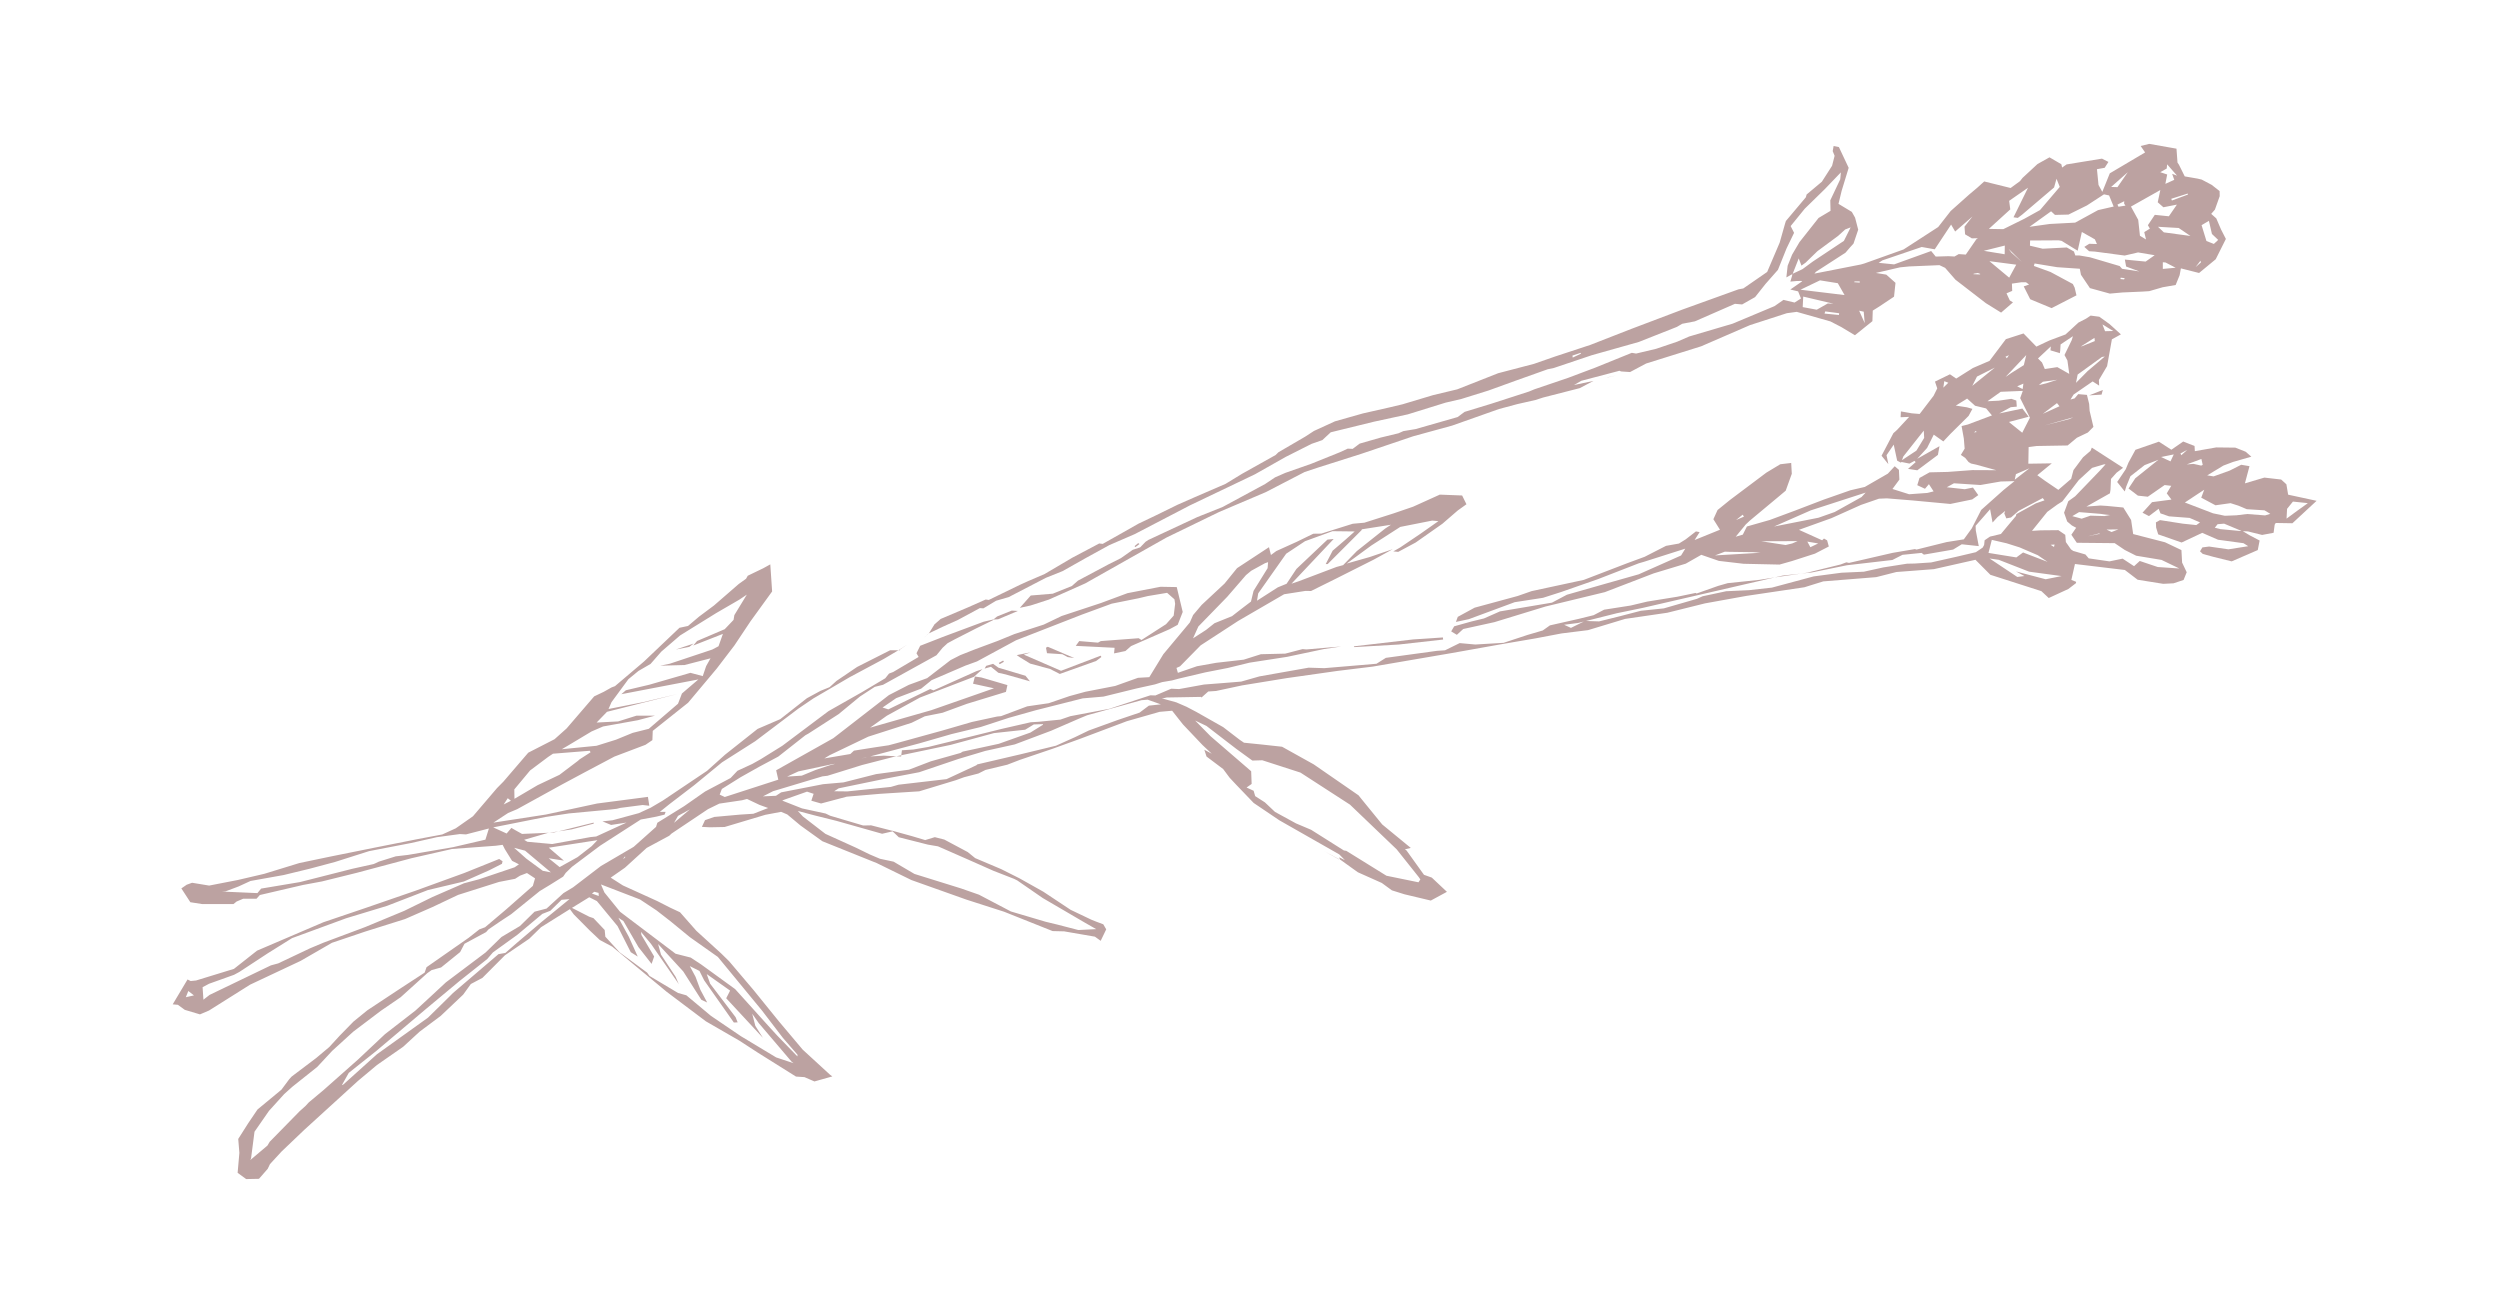 <svg xmlns="http://www.w3.org/2000/svg" xmlns:xlink="http://www.w3.org/1999/xlink" width="160" height="84" viewBox="0 0 160 84"><defs><clipPath id="a"><rect width="160" height="84" transform="translate(265 6778)" fill="none"/></clipPath></defs><g transform="translate(-265 -6778)" clip-path="url(#a)"><g transform="translate(0.046 27.075)"><path d="M350.661,6805.794l.367.18-.362-.368-3.832-2.181-1.645-1.111-1.113-1.16-.426-.455-.415-.557-1.064-.8-.141-.435.478.258-.594-.558-1.251-1.319-.692-.876-.8.07-2.1.6-2.98,1.123-1.753.635-2.11.716-.81.311-1.392.334-.455.228-.916.238-.523.19-2.348.713-2.5.159-2.138.183-1.643.437-.624-.179.147-.441-.422-.139-1.438.509-.15.064,1.268.5,1.51.328.294.142,2.109.624.512-.01,1.435.37-.734.169-2.915-.824-1.439-.359-1.04-.277.321.353,1.444,1.113,1.96.888.874.427.656.279.873.186,1.336.785,2.985.929,1.145.4,2.043,1.073,2.214.656.779.189,1.323.343,1.14-.058-.767-.439-2.654-1.552-1.63-1.125-.2-.1-1.336-.522-1.559-.692-1.977-.868-.65-.111-1.859-.472-.446-.426,1.285.355.85.253.617-.187.606.154,1.5.8.474.386,1.672.708,1.167.587,1.523.855,1.749,1.16,1.322.63.31.125.458.172.188.323-.354.735-.369-.266-1.968-.34-.741-.018-3.1-1.237-2.417-.777-3.517-1.251-2.215-1.084-3.483-1.4-1.4-1.006-.85-.71-.392-.167-1.012.191-2.605.78-.942.019-.512-.027.2-.43.589-.206,1.667-.15.841-.054.944-.367-.552-.2-.8-.379-.317.082-1.458.216-.725.355-2.329,1.56-.15.142-1.444.777-1.391,1.268-.911.635.782.5,2.2,1,.825.421.63.295,1.045,1.187,1.587,1.447.509.5,1.558,1.837,1.624,2.006,1.528,1.815,1.743,1.6.154.113-1.146.323-.638-.277-.542-.035-2.428-1.522-1.2-.779-2.141-1.236-2.508-1.889-3.483-2.889-.8-.43-.646-.61-1.017-1.026-.248-.335-1.849,1.158-.754.738-1.552,1.055-1.443,1.449-.741.392-.491.679-1.439,1.363-1.351,1.009-1.052.967-1.673,1.164-1.215,1.017-3.426,3.122-1.468,1.4-.741.806-.144.3-.56.64-.819.017-.547-.4.112-1.278-.073-.891.64-1.008.594-.878,1.529-1.264.5-.672.158-.172,1.565-1.182.84-.705.666-.726.888-.908.885-.719,1.965-1.3,1.7-1.11.122-.348,2.705-1.888.675-.532.367-.136,1.343-1.138,1.258-1.107.454-.4.142-.484-.518-.341-.445.17-.314.2-1.029.2-2.619.83-1.637.776-1.758.769-2.546.8-2.131.72-2.005,1.157-3.234,1.522-2.629,1.655-.58.247-.972-.29-.439-.322-.334-.03.949-1.592.2.1.347-.035,2.423-.743,1.478-1.166,4.247-1.818,2.7-.915,3.213-1.109,3.1-1.126,2.238-.9.216.147-.04.164-.82.416-1.613.714-2.309.55-2.615,1.011-2.617.794-3.46,1.271-1.543.964-1.83,1.2-.339.183-1.6.573-.412.22.053.8.392-.306,3.927-1.891.467-.127,2.042-.967.858-.36,2.671-1,2.5-1.038,1.8-.882,2.018-.88.967-.256,2.276-.768.275-.189-.439-.223-.461-.743-.143-.282-.434.058-2.8.207-2.589.589-3.52.939-2.216.549-1.224.228-2.756.642-.212.236-.85,0-.426.181-.2.163h-2l-.76-.119-.575-.884.342-.236.346-.125,1.09.18,1.838-.358,1.432-.334.269-.064,2.238-.687,2.043-.426,2.694-.543,2.852-.567,1.555-.293.863-.393,1.1-.771,1.537-1.8.412-.417,1.59-1.852,1.681-.861.773-.69,1.765-2.053.615-.293.5-.281.217-.081,1.856-1.575,2.272-2.16.547-.117.71-.6.949-.708,1.589-1.379.465-.333.109-.194.987-.476.456-.252.117,1.734-1.384,1.911-1.032,1.548-1.126,1.473-1.836,2.19-2.262,1.8-.023.593-.443.3-1.988.753-1.888,1-1.45.777-2.885,1.589-.579.244-.941.617,3.35-.516,3.287-.707,3.252-.425.087.568-.423-.048-1.428.185-.227.057-.429.05-2.636.247-1.51.23-3.337.663.859.393.306-.36.23.135.45.251,2.023-.087,2.559-.637.007.065-1.415.369-1.547.233-1.494.434.21.126,1.587.144,2.452-.445.363-.037,1.942-.891-.986.152-.553-.23.647-.071,1.678-.454.758-.347.782-.461,2.828-1.9,1.155-1.036,2.08-1.648,1.45-.624,1.706-1.34.872-.473.579-.234.442-.4,1.318-.893,2.111-1.067h.646l-.031-.051-1.02.606-2.179,1.166-2.32,1.357-.961.652-2.763,2.088-2.127,1.353-1.779,1.462-1.575,1.206-.623.5.367,0-.064.178-.535.13-.992.184-2.6,1.674-1.8,1.35-.4.388-.166.242-.846.53-.649.392-1.83,1.481-.688.453-.769.525-.149.169-1.384.747-.279.532-1.219.985-.6.165-.284.2-1.7,1.537-1.269.87-1.77,1.339-1.341,1.221-.963,1.035-1.588,1.264-.525.471-.974,1.076-.927,1.335-.22,1.7-.05.112,1.1-.928.139-.237,1.92-1.96.366-.327.225-.243.925-.772,2.224-1.969,1.721-1.62,1.951-1.512,1.008-.93.94-.874,2.541-1.912,1.019-.993,1.179-.7.937-.918.767-.2,1.083-.989.612-.369,1.782-1.363,2.1-1.23,1.43-1.277.082-.262,1.712-1.061,1.347-.941,1.63-.863.439-.463.943-.435.553-.31,1.377-.856,2.639-1.981.321-.239,2.115-1.2,1.513-.9.239-.3.265-.1,1.63-.964-.137-.237.237-.478,1.232-.48.192-.077,2.637-.983.651-.151-.057.055-1.067.521-1.4.715-.437.237-.315.289-.395.481-3.42,1.891-.526.13-.951.62-1.363,1.125-1.936,1.247-.193.107-1.735,1.365-1.216.649-1.194.671-1.2.752-.139.362.325.152,3.426-1.109-.137-.6,3.659-2.055,3.556-2.757,1.276-.656,1.173-.43,1.5-1.155.622-.318.957-.378,1.433-.531,1.068-.437,1.882-.608,1.146-.55,2.515-.831,1.7-.631,2.111-.408,1.04.019.382,1.593-.322.822-.513.279-2.471,1.082-.362.317-.726.151.034-.358-2.486-.124.224-.306,1.2.1.179-.1,2.425-.183.178.114,1.572-1.011.49-.55.093-.753-.044-.291-.47-.414-1.235.207-.6.143-1.709.343-1.906.7-4.22,1.645-2.5,1.353-.73.264-2.172.935-.667.541-1.6.609-.873.6.37.119,2.676-1.3.218.084,2.74-1.228.39-.129-.553.493-3.444,1.322-2.123,1.165-1.072.764,3.921-1.12,4.009-1.4-1.341-.293.12-.461.407.06,1.673.489-.093.435-2.5.764-1.555.57-1.138.228-.845.415-2.773.888-2.478,1.189-.49.3.088-.084,1.731-.294.232-.216,1.368-.216.853-.127.485-.129,2.945-.812,1.9-.551,1.612-.348.252-.025,1.674-.627,1.375-.2,1.329-.455,1.02-.279,1.91-.372,1.456-.52.724-.042.9-1.472,1.694-2.028.208-.475.55-.65,1.463-1.364.8-.987,2.044-1.342.125.5.344-.253,1.307-.591,1.062-.518.511-.007,2.012-.631.743-.067,1.882-.6,1.24-.425,1.707-.772,1.428.055.277.561-.558.4-.981.848-1.709,1.2-1.118.6-.315-.031.441-.253,1.309-.884,1.137-.8-.4-.034-2.043.405-1.855,1.192-1.574,1.154,1.485-.422,1.465-.5-1.22.67-2.445,1.231-1.565.776-.357-.006-1.367.214-2.942,1.709-2.4,1.562-1.321,1.344-.225.1.089.314,1.222-.422,1.234-.22,1.758-.2,1.1-.349,1.56-.038,1.106-.289.247.021,1.6-.138.63-.05-1.1.161-2.359.5-2.413.374-1.39.339-1.443.283-1.7.4-.423.114-.637.108-.457.146-1.171.258-2.124.523-1.331.114-3,.759-1.721.484-1.805.589-1.875.455-2.063.594-3.245.863-1.026.216-.3.042,1.154-.214.188-.068.966-.054,1.105.055.052-.4.735-.049.959-.164,3.049-.748,1.631-.405,1.867-.427.489-.029,1.411-.14.637-.219,2.5-.473,2.619-.863.326.009,1.013-.432.5.024,1.6-.291,1.291-.1,1.084-.088,1.17-.333,3.149-.558,1.006.031,3.336-.282.6-.378,3.269-.448.519-.035.936-.461,1,.091,1.81-.108,1.541-.508.969-.284.456-.325,1.839-.416.958-.236.672-.352,1.7-.266,1.057-.252,1.916-.309,1.18-.245.067.036,1.375-.486.615-.176,2.023-.211.856-.137,2.206-.321,2.143-.527.365-.137.171.037,2.789-.643,1.428-.242.1.032,1.93-.48,1.1-.175.507-.7.606-1.184,1.431-1.275.7-.566-.884.023-1.3.225-1.692-.111-.458.254,1.15.126.525-.106.34.484-.39.277-1.4.288-2.409-.224-1.647-.134-.51.021-1.155.4-1.889.847-2.077.746,1.483.669.12-.112.2.118.108.391-.889.459-1.466.472-.8.227-2.3-.051-1.582-.185-1.124-.389-.994.566-2.056.623-3.123,1.2-3.8.921-3.269,1-1.994.438-.408.373-.363-.22.192-.326,1.108-.309.8-.194,1.022-.451,3.328-.56.955-.506,2.277-.65,2.32-.657,2.711-1.205.27-.438-2.651.844-.326.094-2.6,1.01-2.373.829-1.157.37-1.811.28-2.934,1.086-.828.178.119-.326,1.079-.587,2.756-.748.889-.311,3.344-.72,2.772-1.065,1.121-.413,1.368-.7.826-.147.43-.268.656-.508.237.044-.321.506,1.623-.658-.422-.674.268-.588.8-.648,2.323-1.744.89-.537.7-.083.038.692-.39,1.083-.493.414-1.8,1.5-.261.244-.646.788.454-.133.263-.522,1.467-.418,1.6-.594,1.843-.705,1.713-.6.922-.214,1.475-.851.44-.474.269.232.029.624-.443.6,1.067.337,1.167-.084.4-.1-.3-.461-.252.295-.494-.23.143-.463.644-.359,1.164-.027,1.582-.117,1.524.007-1.261-.349-.357-.079-.156-.095-.213-.264-.281-.192.244-.4-.053-.646-.144-.8.4-.1,1.544-.581-.374-.448-.706-.171-.51-.46-.113.075-.913.559.25-.192.761.117.354.1-.243.45-1.165,1.153-.454.482-.611-.436-.427.852-.632.695,1.425-.806-.1.556-1.32.986-.594-.091.49-.431-.076-.082-.321.175-.621-.126,1.066-.705.495-.811-.023-.468-.3.376-1.01,1.279-.146.4-.249-.134-.22-1.025-.459.677.115.571-.435-.537.757-1.442.237-.213.773-.832-.547.023.02-.373.7.123.5.041.892-1.166.233-.472-.146-.434.959-.467.4.273,1.067-.674,1.067-.46,1.046-1.389,1.129-.364.823.843.614-.291.241-.111,1.01-.377.823-.758.494-.255.29-.194.556.073.647.465.734.663-.577.319-.307,1.714-.524.886.015.362-.415-.269-1.219.839-.2.321.266-.075.23-.272.556.048.143.579.03.444.243,1.026-.357.361-.7.334-.594.494-1.978.034-.518.068-.018,1.065,1.5-.023-.927.76.478.346.869.591.822-.707.145-.556.612-.821.48-.414.084-.206,2,1.291-.414.313-.36.4-.031.695-.036.226-1.506.849.9-.068.421.027,1.04.1.5.8.132.9,2.037.525,1.051.5.044.8.294.619-.2.494-.645.214-.657.033-1.639-.262-.817-.624-3.194-.383-.23,1.016.3.123,0,.083-.494.378-1.253.577-.471-.439-3.265-1.047-.955-.961-2.66.6-2.4.183-1.291.328-3.391.272-1.206.376-3.7.55-2.662.481-2.412.6-2.7.394-2.373.719-1.693.21-1.683.32-2.289.391-3.042.543-5.067.869-2.271.278-3.219.457-2.878.469-1.664.356-.5.034-.43.384-.036-.039-2.192.039-.318.07.117.015.814.225.652.282.625.328,1.726.977,1.05.806.279.19,1.119.114,1.318.144,2.03,1.131,2.866,1.98.173.218,1.342,1.646,1.826,1.5-.374.092.1.069,1.12,1.561.5.178.968.911-1.031.559-1.68-.4-.811-.254-.645-.472-1.531-.684-1.151-.825Zm49.729-21.978.567.379-.577-.272-.706-.068-.283-.043-1.375-.112-.435.258.6.163.562-.193.9.025Zm-5.8-8.4-.537.234.35.174.065-.464,1-.674Zm-14.146,10.14-2.781.009,1.572.241.42-.1.837-.36.326.6.5-.24Zm17.227-13.275.615-.133-.554.22-.9.6-.025.4-.023.161-.6-.182.022-.251-.821.77.258.258.179.419.8-.122.765.434-.118-.857-.188-.351.462-.95Zm-99.931,29.959-.29-.229-.26.4.57-.292,1.6-.942,1.4-.663,1.189-.9.091-.085.708-.455-.046-.1-2.357.188-.3.2-1.165.872-1.01,1.213.011.679Zm-10.989,18.281-.607.277.549-.359.228-.1,2.161-1.945,3.263-2.339,1.4-1.377.2-.2,2.912-2.488.441-.078.767-.669,1.556-1.321,1.78-1.454-.508.045-.715.7-.513.2-1.6,1.338-1.562,1.126-.366.426-1.776,1.409-2.143,1.785-3.172,2.681-1.771,1.411Zm107.291-37.643.809-.341-.753.431-1.3,1.048-.32.351-.157-.851-.928,1.06.012.3.19,1-1.087-.117-.554.339-1.87.324-.149-.111-1.223.123-.645.33-2.907.337-2.247.46-1.862.2-4.81,1.11-4.133.955-1.69.349-2.462.62-.9.115.438.2.9-.444.9.029,1.356-.337,1.321-.344,1.467-.152,2.117-.611.367-.165,1.508-.322,1.472-.069,1.453-.162,2.673-.718,1.782-.236,1.431-.065,1.242-.274,1.522-.239.487-.01,1.052-.069,1.642-.369,1.223-.288.437-.295.092-.168.032-.3.344-.235.7-.167.41-.494.554-.661.02-.117,1.245-.685.557-.195-.111-.146-1.539.816-.493.427-.3.056-.128-.316.1-.289Zm-38.185,24.33-.11-.158-1.407-1.768-2.987-2.86-3.169-2.051-2.442-.789-.637.019-1.027-.747-1.91-1.469-.722-.343.983,1,2.6,2.243.03.812-.324.229.451.208.1.343.622.4.646.61,1.347.736.966.409,2.093,1.321.157.026,2.57,1.593,2.05.42Zm-46.206-12.8-4.931.946.289-.252,1.495-.353,2.638-.763.788.211.217-.64.281-.5-1.664.43-1.557.042.614-.126,2.719-.907.4-.212.28-.79-1.9.746.248-.292,1.768-.755.566-.595.05-.305.8-1.313-.484.325-1.477.857-2.31,1.431-1.2,1.033-.693.792-.773.448-.644.528-1.079,1.467-.193.44,2.205-.436,2.208-.523-4.51,1.139-.665.687,1.378-.072,1.177-.369h1.184l-1.1.292-2.224.4-.741.321-1.486.891-.415.244,2.222-.22,1.244-.389,1.067-.437,1.034-.26,1.87-1.606.251-.654Zm-3.881,17.738-.447-.281-.846-1.67-1.321-1.6-.491-.247-1.107.682,1.109.566.269.091.718.757.041.429.914,1,1.761,1.3.152.212,1.827,1.09.532.15,1.573,1.315,1.916,1.3,2.259,1.36,1.112.37-.127-.1-2.1-2.466-.419-.6.2.777.487.767-2.351-2.534.134-.262.115-.228-1.495-1.058.218.616,1.63,2.144.13.331-.243.009-1.9-2.7-.3-.6-.619-.31.367.683.308.827.438.82-.376-.177-1.157-1.813-1.609-1.754.185.674.937,1.425.211.487-.054-.089-1.738-2.513-.635-.762.027.2.814,1.376-.162.473-.844-1.076-.96-1.664-.319-.21.666,1.22Zm12.4-10.472-.023-.111,1.034.012,2.79-.288.489-.141,3.074-.357,1.908-.888.059-.055,2.791-.652,2.241-.543,1.219-.547.886-.428,1.85-.671,1.4-.473.594-.446.766-.082-.842-.3-.4.034-3.473.963-.549.228-1.764.766-2.319.872-1.89.417-1.726.517-2.5.846-2.254.431-2.9.6Zm-2.115,16.931-.071.022.01-.2-.936-1.08-1.329-1.738-2.832-3.44-1.786-1.262-1.239-1.016-.9-.7-1.057-.7-2.5-.963.221.515,1,1.234,3.554,2.686.969.247.658.432,2.185,1.585,2.281,2.525.412.448Zm38.077-34.2-.046.087-1.97.308-.029.063-2.162,2.162H349.8l.442-.854.823-.708.59-.525-1.422-.017-1.759.642-1.205.8-1.789,2.538-.077.468,1.33-.853.562-.23.63-.948,1.984-1.877.4-.041-2.7,2.861.464-.156,2.416-.915.426-.117.878-.9,1.81-1.438Zm-57.889,19.543-1.466.379-.392-.022-1.475.2-1.636.371-2.7.522-2.187.695-1.6.427-1.681.408-2.12.379-.761.35-.832.313-.24.014,2.275.1.238-.289,2.485-.417,3.355-.852,1.353-.3.1-.041.244-.116,1.078-.338.8-.094,2.864-.492,2.076-.482Zm18.372-2.092.332-.22,2.685-.523,1.308-.115,2.082-.529,2.106-.284,1.4-.536,1.9-.535.142-.086,2.308-.5,2.022-.719.794-.493.016-.047-.592.02-.553.338-2,.217-2.763.752-3.607.757-2.075.535-2.206.686-.325.038-3.16.95-.646.329Zm83.213-17.154-.274-.147-.3-.253-.2-.563.272-.737.438-.314,1.585-1.645.36-.4-.1,0-.762.227-.852.781-1.051,1.365-.321.2-.644.469-.978,1.215.548-.034,1.142-.011.44.3.039.462.326.467.144.1.781.227.211.249,1.326.193.844-.175.732.483.365-.334,1.149.387,1.382.094-1.136-.548-1.628-.27-.728-.368-.643-.435-2.426-.024-.349-.514Zm-51.717,2.2-.2.07-.879.482-.336.279-1.2,1.388-1.847,1.9-.342.758.835-.539.538-.428,1.123-.452.607-.472.606-.462.165-.685.9-1.452Zm31.429-1.86.638-.357,3.162-.626,1.035-.365,1.718-.958.263-.285-3.512,1.137Zm16.891,1.241,1.565.6-.622-.424-1.163-.5-.831-.263-.95-.219-.213.834,1.784.289Zm-2.278-9.679.709-.034.821-.12.316.11.029.39-.384.035-.737.4,1.48-.313.4.525-1.263.335.853.688.492-.962-.624-1.253.168-.463L393,6776Zm-92.083,29.249.7.566,1.15-.639.9-.7.37-.385-3.113.483.967.827Zm96.825-18.059-2.078-.282-1.943-.759-.585-.083,1.773,1.181.456-.06-.54-.293,1.9.5Zm-96.683,18.963-1.655-1.39-.7-.182.783.694,1.056.779Zm97.606-31.331.748-.755,1.094-.928-.181.028-1.555,1.124Zm-19.14,10.814-.263.124-1.26-.1-1.525-.021-.287-.011-.628.24Zm14.633-11.192.374-.254.794-.5.155-.644Zm-74.447,24.643-.118.091-.495.043-2.2.47-.721.332.939-.06.876-.361.92-.306Zm-9.182,2.55-.417.4-.917.5-.257.446Zm87.7-26.514-1.655.629Zm-3.486,5.9.941-.731-.864.374Zm3.892-4.035-1.965.554,1.569-.4.3-.135Zm-.579-2.442-1.508.206-.268.215.472-.111,1.062-.341Zm1.686,9.68.644-.124.553.268.436-.167Zm-6.268-10.38-1.146.575-.3.594Zm-6.049,5.111,1.066-1.2Zm-7.634,2.229-1.133.627Zm17.817-4.865-.16-.2-.907.685Zm-5.06,2.156,1.431-.331Zm8.5-6.972-.69-.421.167.434Zm-7.809,3.365-.665.6Zm-3.8,1.819.427-.595Zm12.785,8.523,0-.076,1.045.262Zm-8.463-4.925,1.214-.47Zm-3.435-3.55-.581.582Zm9.52-4.793-.829.524-.007.028.859-.346Zm-9.352,2.873-.259-.1-.062.415Zm-112.8,39.326.52-.117-.361-.281ZM399.287,6785.1l.016.025.023-.068-.738.191Zm-23.423-.733-.015-.068.718-.31-.081-.124Zm17.6-4.474.465-.232Zm-90.2,28.177-.273-.071-.155.113.438.157Zm72.1-24.563-.115.5Zm23.8-11.6-.527.1Zm-94.531,34.274-.475.344Zm71.384-22.959-.19.076Zm13.39-6.864.223-.165Zm-31.484,6.9.238-.191Zm38.146,2.542.011-.081.33.212.035-.156Zm-91.012,19.885.062.091-.2-.017-.078.155.029-.023Zm85.19-29.769-.189.142Zm3.359-2.373.057.057-.359.154.089.1Zm-2.54,5.225-.056-.136.44-.052-.034-.077Z" fill="#bca2a1"/><path d="M368.544,6774.669l-2.388.627-.466.27,1.248-.264-.883.465-2.343.6-.479.156-1.171.265-1.171.314-3.006,1.063-2.489.682-1.825.618-1.513.511-2.72.863-.888.295-2.486,1.288-2.986,1.27-3.365,1.634-2.1,1.185-3.1,1.75-2.331,1.037-1.18.381-.68.149.7-.79,1.41-.117,1.222-.493.391-.343,1.974-1.052.774-.387.757-.534.473-.155.343-.355.18-.12,3.136-1.464,1.636-.654,2.71-1.466.629-.421.658-.288,1.656-.581,1.839-.741.5-.23.314.016.449-.337,1.34-.385,1.144-.276.313-.139.778-.129,2.692-.77.448-.332,1.711-.522,2.412-.78.346-.143,2.161-.734,1.735-.653,2.338-.948.273.048,1.285-.305,1.353-.458.761-.33,2.78-.82,2.68-1.123.575-.4.709.171.41-.261-.183-.454-.5-.118.761-.527-.048-.024-.31.006-.4.037.112-.378.017-.114.648-.305.651-.48,2-1.33.432-.864-.351.135-.449.408-1.326.98-.757.735-.267.191-.174-.461-.392.994-.4.221.083-.747.284-.709.471-.8,1.224-1.549.765-.456-.016-.671.637-1.346.04-.443-1.033,1.076-1.276,1.247-.905,1.113.22.432-.483,1-.55,1.369-.793.9-.67.845-.83.47-.458-.041-2.564,1.122-.813.156-.34.2-2.438.964-3.005.847-2.432.818-.393.082-2.042.727-1.752.635-1.729.538-1.017.238-2.415.749-2.157.467-2.773.68-.539.5-.687.239-1.661.838-1.96,1.109-1.087.521-3.068,1.465-3.544,1.845-1.618.7-1.53.84-1.466.827-1.064.426-2.386,1.237-.809.234-.81.487-.226-.017-1.4.755-1,.45-.895.426-.3.271.342-.3.352-.567.393-.341,1.771-.751,1.108-.492.2.027,1.994-.968.5-.227,1.078-.464,1.782-1.049,1.239-.654.473-.252.226.026,1.333-.751.954-.542,1.051-.5,1.459-.715,1.1-.483,1.964-.85,1.059-.646,2.144-1.2.181-.177,1.715-1,.558-.363,1.345-.616,1.8-.509,1.718-.389.805-.192,1.947-.584,1.556-.373,2.618-1.032,2.295-.6,1.349-.47,2.252-.741,2.621-1.023,3.3-1.249,3.565-1.286.307-.056,1.528-1.056.8-1.877.343-1.209.055-.175,1.278-1.519.049-.178.977-.819.652-1.019.162-.637-.122-.3.058-.327.339.068.625,1.328-.451,1.476-.2.83.853.514.208.368.2.771-.3.89-.213.233-.3.349-1.889,1.221-.1.117.427-.083,2.545-.5.216-.062,2.518-.9,2.215-1.435.8-1.025,1.182-1.054.513-.431.45-.407,1.691.419.6-.439.164-.209.955-.885.769-.43.758.443.049.211.287-.2,2.264-.37.414.21-.241.376-.494.089.1,1.011.243.441.479-1.187,2.26-1.337-.285-.413.551-.135,1.742.307.065.889.094.141.369.744.816.141.269.063.634.335.513.4.006.326-.307.863-.237.271.326.29.3.7.313.614-.65,1.3-1.066.879-1.163-.295-.08.435-.255.629-.831.144-.862.25-.441.028-1.277.056-.8.073-1.276-.352-.574-.854-.074-.385-1.452-.1-1.441-.237-.045.158,1.063.386,1.43.769.115.232.117.494-1.591.818-1.37-.569-.414-.822.344-.119-.2-.145-.3,0-.6.087.018.465-.363.155.067.152.145.305.2.124-.759.654-.977-.606-1.945-1.5-.662-.759-.363-.172-1.936.082-.586.058-1.545.358.664.108.591.525-.094.886-.952.635-.409.256-.023.677-1.119.9-.872-.524-.7-.361-2.151-.611-.636.086-2.358.763-3.128,1.357-3.518,1.1-1.028.546-.567-.038-.155-.056.518-.267Zm35.427-12.621.314.119-.634-.724-.026.268-.414.235.443.146-.116.6.568-.258Zm-15.193,4.833-.834-.149-2.519.858-.235.156.988.1,2.37-.856.292.356.817-.025.386.021.269-.155.453.031.671-.974.1-.073-.386.008-.431-.258-.037-.489.511-.652-1.11.963-.258-.445Zm6.093-.232.816.194,1.541-.08.457.258.09.255.261,0,.677.115,1.9.561.154.176,1.107.17-.848-.315-.082-.445,1.331.128.578-.407-1.062-.179-.858.2-1.911-.254-.363-.021-.309-.278.314-.2.494.016-.132-.3-.833-.471-.268,1.2-1.032-.633-.185-.033-1.827.011Zm-1.705-1.058,1.342-.663,1.007-.559,1.264-1.482-.208-.522-.156.558-2.046,1.74-.275.208-.276-.039.929-1.892-1.207.838.071.548-1.37,1.248Zm11.11-1.571-.865.17-.362-.32.066-.314.1-.469-1.88,1.059.465.85.111,1.02.389.235-.114-.471.36-.223-.127-.22.442-.662.9.092Zm-6.511,1.153,1.463-.8,1-.229-.292-.711-.327-.07-1.091.71-1.181.585-.864.021-.249-.231-1.383.993,1.3-.182Zm-15.191,3.877-1.14-.183-1.25.6,2.822.342Zm23.281-3.714.311,1.014.475.187.277-.258-.4-.38-.194-.841Zm-23.559,5.026-1.936-.456-.033.674.9.166.706-.4Zm11.246-1.667.452-.831-1.718-.224Zm9.523-3.256.376.357,1.7.23-.75-.51Zm-2.593-2.537.661-.956-1.067.944Zm-8.557,4.075,1.338.221.008-.557Zm1.588-.13.178.243.67.6Zm9.872.862v.427l.82-.076-.649-.337Zm-19.436,3.1.355.793-.061-.729Zm13.277-7.421,1.036-.675Zm-5.664,2.035.995-.884Zm-.93,2.769-1-.248Zm-.524-3.483.659-.476Zm11.681-3.117.809-.32Zm-8.7,1.94-.64.363Zm-11.31,7.323-.044.139.922.09.011-.112Zm23.212-7.478-.01-.065-1.054.335.037.112Zm-7.552-1.488.606-.347Zm-26.75,12.065-.493.238Zm12.932-2.619-.665-.185Zm17.294-7.532-.434.217.065.135.447-.07-.085-.127Zm2.682-.6.688-.374Zm-21.39,1.851-.417.243Zm-16.605,8.627.015.129.527-.249-.021-.054Zm36.631-11.619-.431.313Zm3.592,5.658-.03-.109-.312.409Zm-14.167.771.053-.03-.166-.064-.261.044-.026.032Zm9.245.3.046-.064-.262-.03-.013.088.252.025Zm-17.245.142-.027.053.353.026,0-.077Z" fill="#bca2a1"/><path d="M408.451,6784.894l.488.294.631.331-.119.61-1.669.724-1.163-.288-.685-.188-.179-.166.151-.251.428-.057,1.24.179,1.264-.2-.3-.192-1.63-.222-1.012-.441-1.318.619-1.5-.522-.131-.434-.015-.332.262-.146,1.46.227.864.091.238-.17-.668-.289-1.315-.1-.549-.19-.116-.294-.62.468-.414-.217.61-.675,1.243-.164-.3-.4.287-.481-.423-.05-1.076.747-.635-.069-.6-.457.431-.652,1.479-1.186-.881.341-.909.714-.268.662-.093.311-.486-.607.548-.815.176-.425.445-.819,1.5-.521.8.516.757-.526.726.287.019.331,1.368-.24,1.227.014.654.26.367.318-1.173.338-.615.232-1.036.626.408.066,1.031-.371.736-.373.531.09-.294,1.1,1.246-.369,1.073.124.336.305.112.664,1.821.393-1.548,1.436-1.068-.017-.067.11-.069.517-.735.138-.906-.226-.379-.016-1.146-.48-.419.035-.178.226.359.09,1.286.121Zm-1.862-1.117.754.157.746-.03.681-.083,1.151.09.333-.1-.372-.225-1.133-.072-.54-.227-.5-.16-.964.136-.912-.486.191-.511-1.239.819Zm4.737-.287-.033.628.678-.5.686-.492-.955-.1Zm-2.458-.833,1.7-.316Zm-3.025-2.358-.936.348.436-.033.486.109.1-.046Zm-4.17.134,1.017-.489Zm8.192,2.753.691-.035Zm-6-2.733.21-.446-.812.167Zm.638-.508.056.113.379-.341Z" fill="#bca2a1"/><path d="M332.78,6794.058l-.622-.318-1.274-.345-.652-.4-.208-.143.9-.179-.446.148,2.382,1.035,2.537-.967.044.086-.334.252Z" fill="#bca2a1"/><path d="M357.315,6791.856l-2.84.319-2.849.165-.025-.05,1.836-.213,1.962-.229,1.9-.126Z" fill="#bca2a1"/><path d="M328.376,6793.6l-.407.114.1-.174.442-.131.346.249,1.728.516.286.356-1.552-.441-.473-.107Z" fill="#bca2a1"/><path d="M333.711,6793.042l-.429-.064-.339-.183-.981-.065-.066-.351.116-.061Z" fill="#bca2a1"/><path d="M328.5,6790.593l.272-.215.934-.375.394.022-1.26.532-.352.023Z" fill="#bca2a1"/><path d="M398.658,6776.229l.878-.348-.082.3Z" fill="#bca2a1"/><path d="M350.64,6805.924l-.942-.527.949.514Z" fill="#bca2a1"/><path d="M367.826,6775.073l-.706.1.715-.1Z" fill="#bca2a1"/><path d="M322.548,6792.5l.453-.316-.465.307Z" fill="#bca2a1"/><path d="M328.878,6793.352l.278-.153.046.083-.27.15Z" fill="#bca2a1"/><path d="M367.835,6775.081l.563-.129-.572.122Z" fill="#bca2a1"/><path d="M337.88,6785.741l-.262.2-.052-.065.233-.192Z" fill="#bca2a1"/><path d="M308.208,6792.494l1.138-.383-.281.215Z" fill="#bca2a1"/><path d="M306.866,6793.634l-.563.136Z" fill="#bca2a1"/><path d="M403.618,6761.694l.42.384Z" fill="#bca2a1"/></g></g></svg>